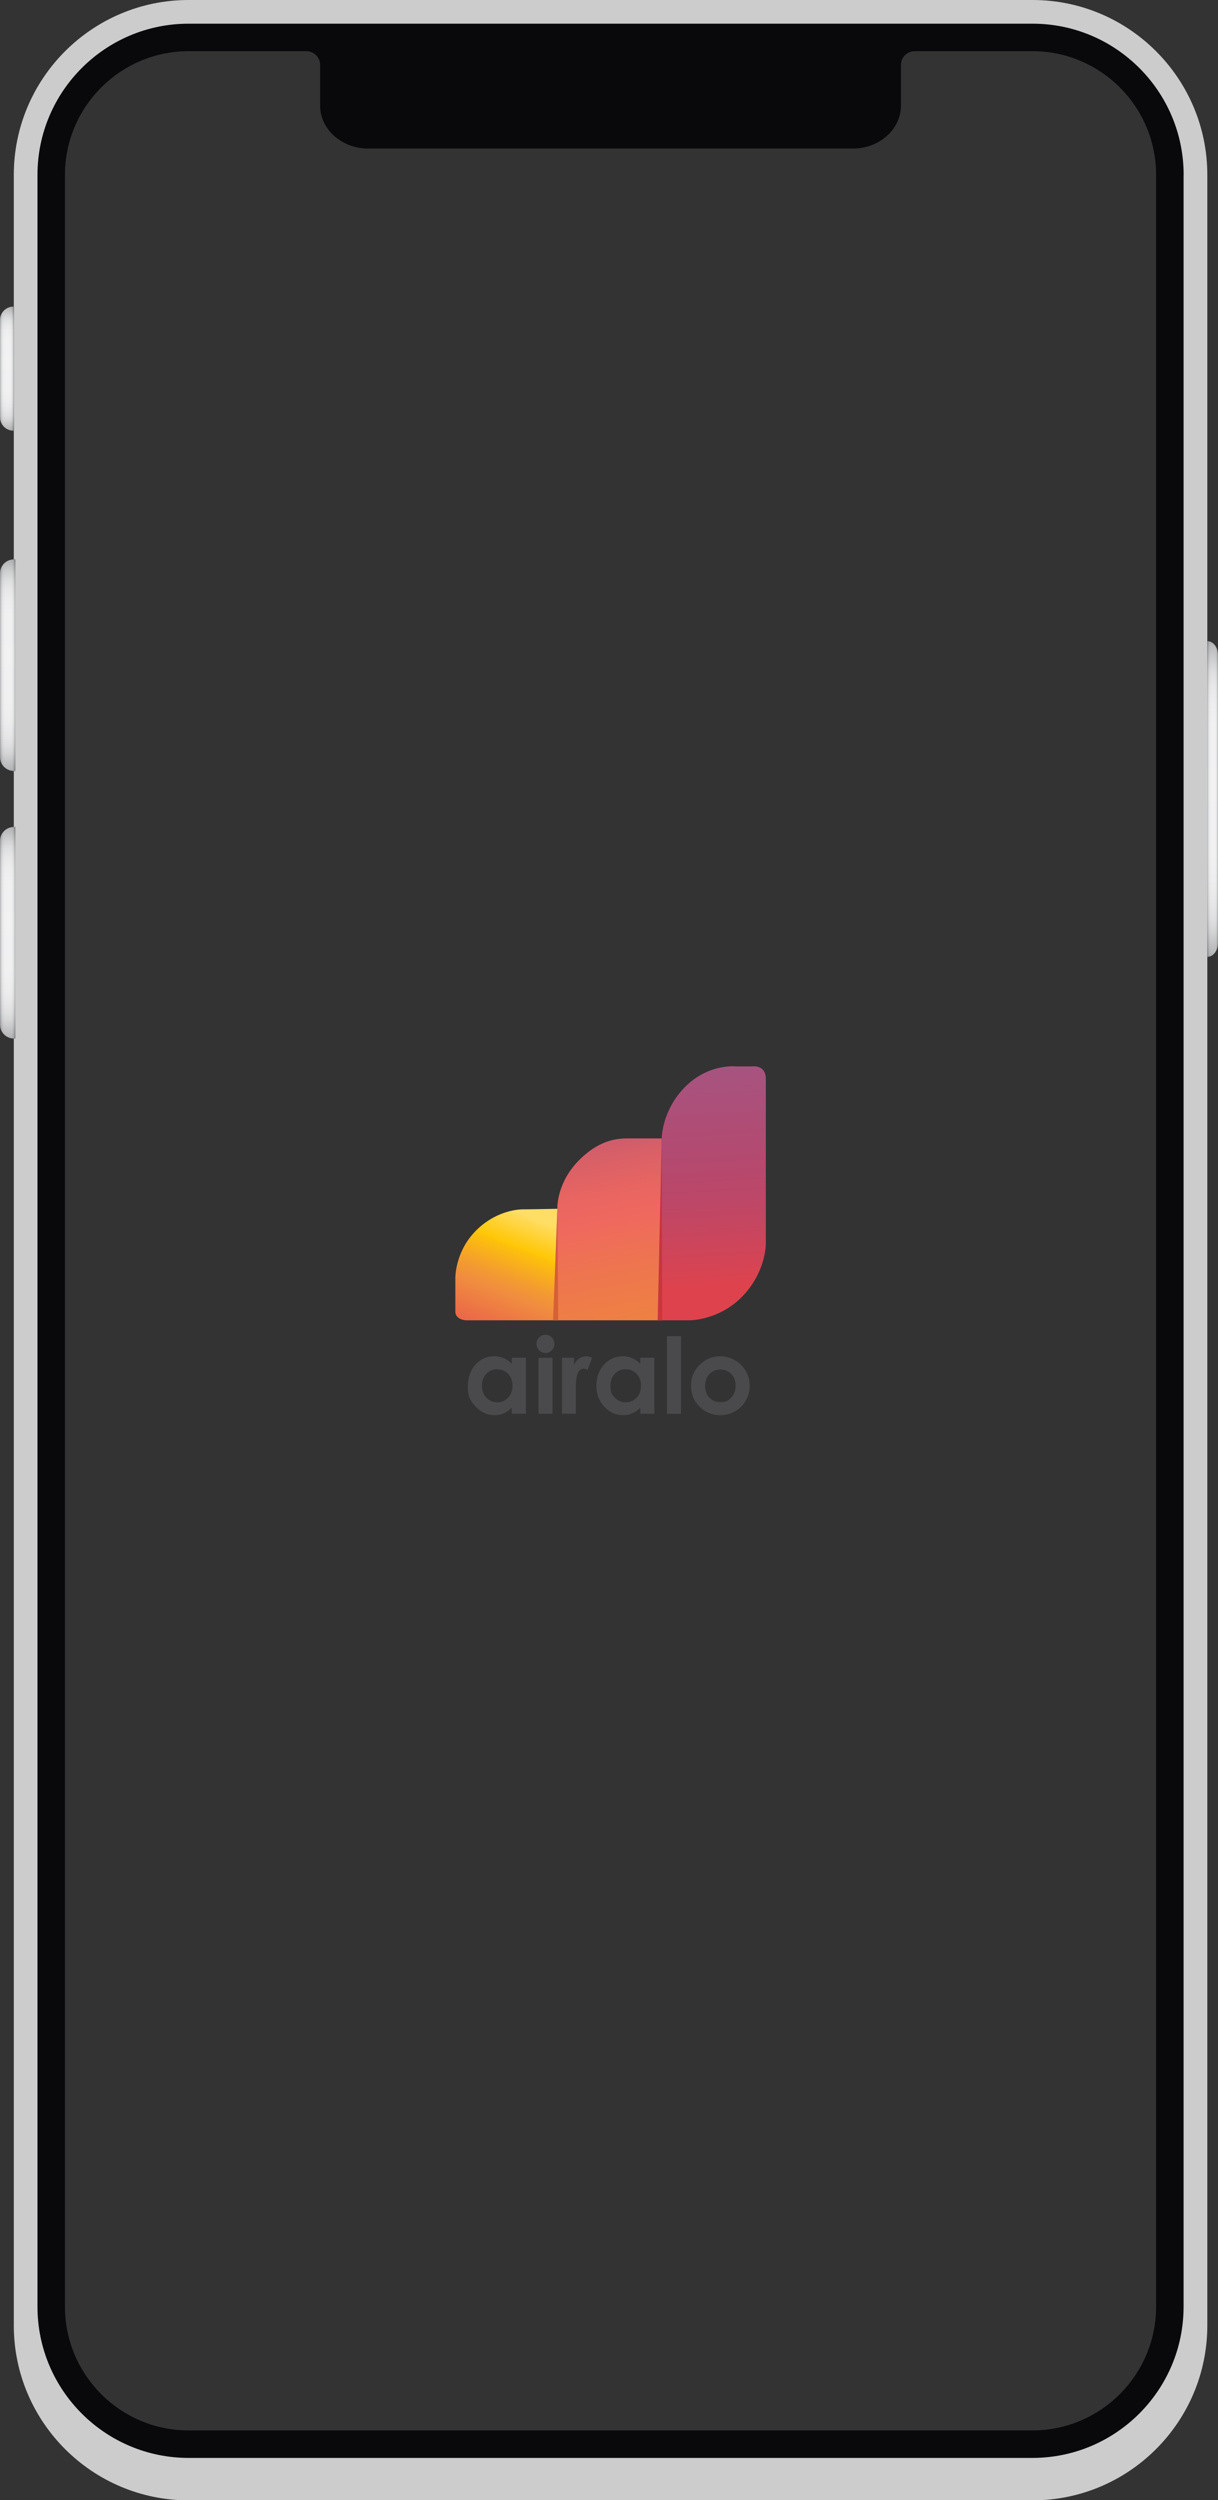 <?xml version="1.0" encoding="UTF-8"?>
<svg xmlns="http://www.w3.org/2000/svg" xmlns:xlink="http://www.w3.org/1999/xlink" viewBox="0 0 195 400">
  <rect x="0" y="0" width="195" height="400" fill="#333333" stroke="none"/>
  <defs>
    <linearGradient id="linear-gradient" x1="112.62" x2="114.96" y1="168.34" y2="209.61" gradientTransform="matrix(1, 0, 0, 1, 0, 0)" gradientUnits="userSpaceOnUse">
      <stop offset=".02" stop-color="#a55582"></stop>
      <stop offset=".42" stop-color="#b4496f"></stop>
      <stop offset=".57" stop-color="#bc4768"></stop>
      <stop offset=".82" stop-color="#d44455"></stop>
      <stop offset=".91" stop-color="#de434d"></stop>
    </linearGradient>
    <linearGradient id="linear-gradient-2" x1="85.79" x2="71.25" y1="195.08" y2="232.28" gradientTransform="matrix(1, 0, 0, 1, 0, 0)" gradientUnits="userSpaceOnUse">
      <stop offset="0" stop-color="#ffde65"></stop>
      <stop offset=".02" stop-color="#ffd954"></stop>
      <stop offset=".13" stop-color="#ffc706"></stop>
      <stop offset=".14" stop-color="#fdc10b"></stop>
      <stop offset=".26" stop-color="#f39b30"></stop>
      <stop offset=".32" stop-color="#f08d3f"></stop>
      <stop offset=".47" stop-color="#eb6948"></stop>
    </linearGradient>
    <linearGradient id="linear-gradient-3" x1="94.53" x2="100.5" y1="182.12" y2="214.08" gradientTransform="matrix(1, 0, 0, 1, 0, 0)" gradientUnits="userSpaceOnUse">
      <stop offset=".02" stop-color="#cd5c6c"></stop>
      <stop offset=".09" stop-color="#d65f68"></stop>
      <stop offset=".27" stop-color="#e86561"></stop>
      <stop offset=".4" stop-color="#ef685f"></stop>
      <stop offset=".65" stop-color="#ee754f"></stop>
      <stop offset=".96" stop-color="#ee8241"></stop>
    </linearGradient>
    <linearGradient id="Degradado_sin_nombre_48" x1="1.11" x2="1.11" y1="68.91" y2="49.05" gradientTransform="matrix(1, 0, 0, 1, 0, 0)" gradientUnits="userSpaceOnUse">
      <stop offset="0" stop-color="#6d6f71"></stop>
      <stop offset=".01" stop-color="#7b7d7f"></stop>
      <stop offset=".05" stop-color="#9b9c9e"></stop>
      <stop offset=".08" stop-color="#b6b7b8"></stop>
      <stop offset=".12" stop-color="#cccdce"></stop>
      <stop offset=".17" stop-color="#ddddde"></stop>
      <stop offset=".23" stop-color="#e9e9ea"></stop>
      <stop offset=".32" stop-color="#f0f0f1"></stop>
      <stop offset=".55" stop-color="#f2f2f3"></stop>
      <stop offset=".74" stop-color="#f0f0f1"></stop>
      <stop offset=".81" stop-color="#e9e9ea"></stop>
      <stop offset=".86" stop-color="#ddddde"></stop>
      <stop offset=".9" stop-color="#cccdce"></stop>
      <stop offset=".93" stop-color="#b6b7b8"></stop>
      <stop offset=".96" stop-color="#9b9c9e"></stop>
      <stop offset=".99" stop-color="#7b7d7f"></stop>
      <stop offset="1" stop-color="#6d6f71"></stop>
    </linearGradient>
    <linearGradient xlink:href="#Degradado_sin_nombre_48" id="Degradado_sin_nombre_48-2" x1="0" x2="2.21" y1="58.98" y2="58.98"></linearGradient>
    <linearGradient xlink:href="#Degradado_sin_nombre_48" id="Degradado_sin_nombre_48-3" x1="1.23" x2="1.23" y1="123.35" y2="89.5"></linearGradient>
    <linearGradient xlink:href="#Degradado_sin_nombre_48" id="Degradado_sin_nombre_48-4" x1="0" x2="2.45" y1="106.43" y2="106.43"></linearGradient>
    <linearGradient xlink:href="#Degradado_sin_nombre_48" id="Degradado_sin_nombre_48-5" x1="1.23" x2="1.23" y1="166.16" y2="132.31"></linearGradient>
    <linearGradient xlink:href="#Degradado_sin_nombre_48" id="Degradado_sin_nombre_48-6" x1="0" x2="2.45" y1="149.24" y2="149.24"></linearGradient>
    <linearGradient xlink:href="#Degradado_sin_nombre_48" id="Degradado_sin_nombre_48-7" x1="194.14" x2="194.14" y1="153.09" y2="102.58"></linearGradient>
    <linearGradient xlink:href="#Degradado_sin_nombre_48" id="Degradado_sin_nombre_48-8" x1="193.28" x2="195" y1="127.83" y2="127.83"></linearGradient>
    <style>.cls-9{fill:#4a4a4c}</style>
  </defs>
  <g style="isolation:isolate">
    <g id="Layer_1">
      <path d="M122.61 172.62v26.33s.09 4.08-3.28 7.95-7.8 4.34-8.98 4.34h-5.04l.64-29.29s.08-4.4 3.76-8.08 7.98-3.26 7.98-3.26h2.99s1.93-.18 1.93 2.01" style="fill:url(#linear-gradient)"></path>
      <path d="m89.24 193.4.15 17.84H74.65s-1.75-.04-1.75-1.41v-5.35s-.07-3.94 2.98-7.25 6.68-3.74 7.81-3.74 5.56-.09 5.56-.09Z" style="fill:url(#linear-gradient-2)"></path>
      <path d="M106.01 211.24H88.56l.67-17.84s-.21-4.25 3.72-8.02c2.69-2.59 5.19-3.24 7.37-3.24h5.61z" style="fill:url(#linear-gradient-3)"></path>
      <path d="M105.29 211.24h.73l-.08-29.1z" style="fill:#b30d31;opacity:.61"></path>
      <path d="m89.24 193.18-.69 18.06h.82z" style="fill:#c64e28;opacity:.59"></path>
      <path d="M81.94 217.23h2.25v8.96h-2.25v-.95q-.66.63-1.32.9c-.44.18-.92.28-1.44.28q-1.74 0-3-1.35c-1.26-1.35-1.27-2.01-1.27-3.35s.41-2.52 1.23-3.4 1.81-1.33 2.98-1.33c.54 0 1.04.1 1.51.3s.91.51 1.31.91v-.99Zm-2.36 1.84c-.69 0-1.27.25-1.73.74s-.69 1.12-.69 1.89.23 1.41.7 1.91 1.04.75 1.73.75 1.29-.25 1.76-.74.7-1.14.7-1.93-.23-1.41-.7-1.89c-.46-.48-1.05-.72-1.76-.72ZM87.33 213.55c.39 0 .73.14 1.01.43s.42.63.42 1.04-.14.74-.42 1.03c-.28.28-.61.42-1 .42s-.74-.14-1.02-.43-.42-.64-.42-1.05.14-.73.42-1.01.62-.42 1.01-.42Zm-1.12 3.69h2.25v8.96h-2.25zM89.97 217.23h1.93v1.13c.21-.44.49-.78.83-1.01.35-.23.72-.35 1.14-.35.29 0 .6.08.91.23l-.7 1.94c-.26-.13-.48-.2-.65-.2-.35 0-.64.21-.88.64s-.36 1.27-.36 2.52v4.06h-2.22zM102.51 217.23h2.25v8.96h-2.25v-.95q-.66.63-1.32.9c-.44.18-.92.28-1.44.28q-1.74 0-3-1.35c-.84-.9-1.27-2.01-1.27-3.35s.41-2.52 1.23-3.4 1.81-1.33 2.98-1.33c.54 0 1.04.1 1.51.3s.91.51 1.31.91v-.99Zm-2.36 1.84c-.69 0-1.27.25-1.73.74q-.69.735-.69 1.89c0 1.155.23 1.41.7 1.91s1.04.75 1.73.75 1.29-.25 1.76-.74.7-1.14.7-1.93-.23-1.41-.7-1.89-1.05-.72-1.76-.72ZM106.78 213.78h2.25v12.42h-2.25zM115.28 217c.85 0 1.64.21 2.38.63s1.32 1 1.74 1.72.63 1.51.63 2.35-.21 1.64-.63 2.37c-.42.74-.99 1.31-1.72 1.73s-1.52.62-2.4.62c-1.28 0-2.38-.46-3.29-1.37s-1.36-2.02-1.36-3.33c0-1.4.51-2.57 1.54-3.5.9-.81 1.94-1.22 3.1-1.22Zm.04 2.12c-.7 0-1.28.24-1.74.73s-.7 1.11-.7 1.87.23 1.41.69 1.89q.69.72 1.74.72c1.05 0 1.29-.24 1.76-.73s.7-1.12.7-1.89-.23-1.39-.69-1.87-1.05-.72-1.76-.72" class="cls-9"></path>
      <path d="M165.31 0H30.19C14.76 0 2.21 12.55 2.21 27.98v344.08c0 15.43 12.55 27.98 27.98 27.98h135.12c15.43 0 27.98-12.55 27.98-27.98V27.98C193.29 12.55 180.74 0 165.31 0m20.04 372.06c0 11.05-8.99 20.04-20.04 20.04H30.19c-11.05 0-20.04-8.99-20.04-20.04V27.98c0-11.05 8.99-20.04 20.04-20.04h18.86c1.35 0 2.45 1.1 2.45 2.45v6.51c0 3.65 3.35 6.62 7.46 6.62h77.58c4.11 0 7.46-2.97 7.46-6.62v-6.51c0-1.35 1.1-2.45 2.45-2.45h18.86c11.05 0 20.04 8.99 20.04 20.04z" style="fill:#ccc"></path>
      <path d="M114.02 12.55H81.48c-.83 0-1.51.68-1.51 1.51s.68 1.51 1.51 1.51h32.54c.83 0 1.51-.68 1.51-1.51s-.68-1.51-1.51-1.51" style="fill:#444"></path>
      <path d="M0 51.23v15.51c0 1.2.97 2.17 2.17 2.17h.04V49.05h-.04c-1.2 0-2.17.97-2.17 2.17Z" style="fill:url(#Degradado_sin_nombre_48)"></path>
      <path d="M0 51.23v15.51c0 1.2.97 2.17 2.17 2.17h.04V49.05h-.04c-1.2 0-2.17.97-2.17 2.17Z" style="mix-blend-mode:multiply;opacity:.5;fill:url(#Degradado_sin_nombre_48-2)"></path>
      <path d="M0 91.74v29.37c0 1.24 1 2.24 2.24 2.24h.21V89.5h-.21C1 89.5 0 90.5 0 91.74" style="fill:url(#Degradado_sin_nombre_48-3)"></path>
      <path d="M0 91.74v29.37c0 1.24 1 2.24 2.24 2.24h.21V89.5h-.21C1 89.5 0 90.5 0 91.74" style="mix-blend-mode:multiply;opacity:.5;fill:url(#Degradado_sin_nombre_48-4)"></path>
      <path d="M0 134.55v29.37c0 1.24 1 2.24 2.24 2.24h.21v-33.85h-.21c-1.24 0-2.24 1-2.24 2.24" style="fill:url(#Degradado_sin_nombre_48-5)"></path>
      <path d="M0 134.55v29.37c0 1.24 1 2.24 2.24 2.24h.21v-33.85h-.21c-1.24 0-2.24 1-2.24 2.24" style="mix-blend-mode:multiply;opacity:.5;fill:url(#Degradado_sin_nombre_48-6)"></path>
      <path d="M189.49 27.98v341.08c0 13.34-10.85 24.19-24.19 24.19H30.19C16.85 393.25 6 382.4 6 369.06V27.98C6 14.64 16.85 3.79 30.19 3.79h135.12c13.34 0 24.19 10.85 24.19 24.19ZM165.3 8.07h-18.86c-1.28 0-2.32 1.04-2.32 2.32v6.51c0 3.72-3.4 6.74-7.59 6.74H58.96c-4.19 0-7.59-3.02-7.59-6.74v-6.51c0-1.28-1.04-2.32-2.32-2.32H30.19c-11 0-19.91 8.91-19.91 19.91v341.08c0 11 8.91 19.91 19.91 19.91h135.12c11 0 19.91-8.91 19.91-19.91V27.98c0-11-8.91-19.91-19.91-19.91Zm20.04 19.91v341.08c0 11.05-8.99 20.04-20.04 20.04H30.19c-11.05 0-20.04-8.99-20.04-20.04V27.98c0-11.05 8.99-20.04 20.04-20.04h18.86c1.35 0 2.45 1.1 2.45 2.45v6.51c0 3.65 3.35 6.62 7.46 6.62h77.58c4.11 0 7.46-2.97 7.46-6.62v-6.51c0-1.35 1.1-2.45 2.45-2.45h18.86c11.05 0 20.04 8.99 20.04 20.04Zm-.25 0c0-10.91-8.87-19.79-19.79-19.79h-18.86c-1.21 0-2.2.99-2.2 2.2v6.51c0 3.79-3.46 6.87-7.71 6.87H58.96c-4.25 0-7.71-3.08-7.71-6.87v-6.51c0-1.21-.99-2.2-2.2-2.2H30.19c-10.91 0-19.79 8.88-19.79 19.79v341.08c0 10.91 8.87 19.79 19.79 19.79H165.3c10.91 0 19.79-8.88 19.79-19.79z" style="fill:#09090c"></path>
      <path d="M193.28 102.58v50.51c.95 0 1.72-.99 1.72-2.21v-46.09c0-1.22-.77-2.21-1.72-2.21" style="fill:url(#Degradado_sin_nombre_48-7)"></path>
      <path d="M193.28 102.58v50.51c.95 0 1.72-.99 1.72-2.21v-46.09c0-1.22-.77-2.21-1.72-2.21" style="fill:url(#Degradado_sin_nombre_48-8);mix-blend-mode:multiply;opacity:.5"></path>
    </g>
  </g>
</svg>
